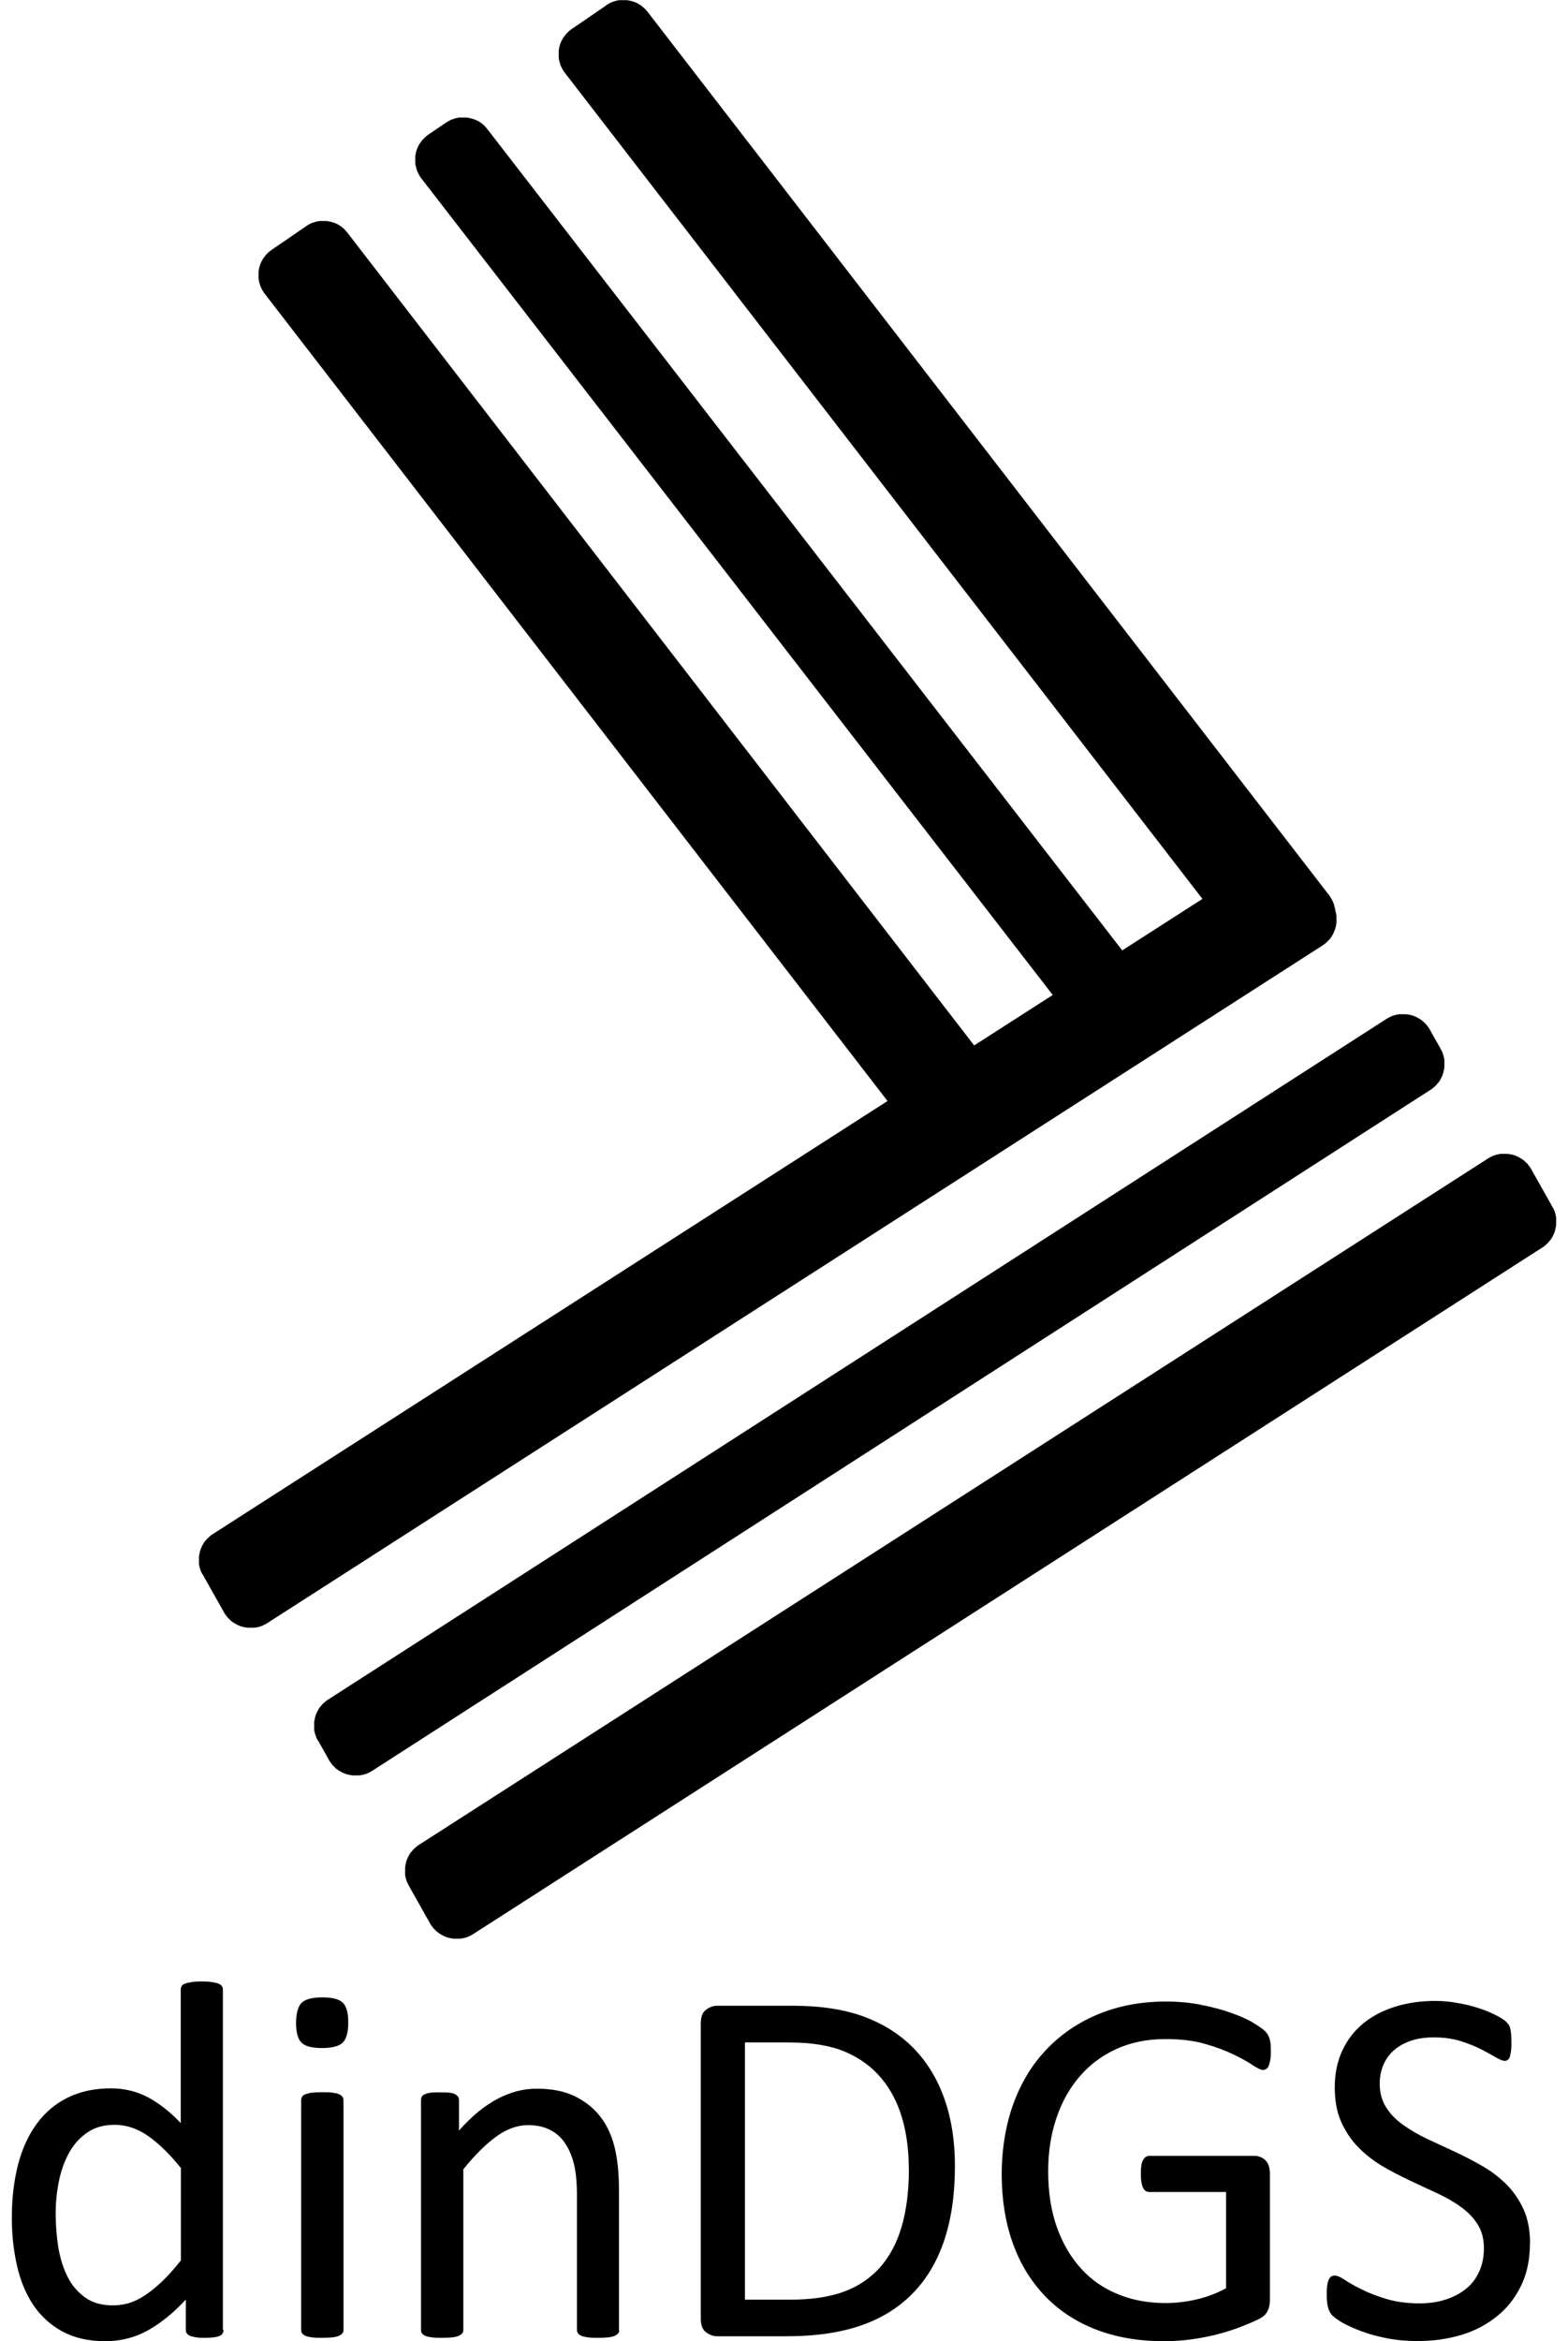 <?xml version="1.0" encoding="UTF-8"?>
<svg xmlns="http://www.w3.org/2000/svg" id="sw" viewBox="0 0 100 151.57" width="67" height="100">
  <defs>
    <style>
      .cls-1 {
        fill-rule: evenodd;
      }
    </style>
  </defs>
  <g id="dinDGS">
    <g id="din-DGS">
      <path d="M13.7,150.84c0,.09-.02.16-.06.23s-.11.12-.2.16c-.09.04-.22.07-.37.09-.15.02-.34.03-.56.03s-.42,0-.58-.03-.28-.05-.38-.09c-.1-.04-.17-.09-.22-.16s-.07-.14-.07-.23v-1.97c-.78.85-1.6,1.51-2.44,1.99-.84.47-1.77.71-2.77.71-1.09,0-2.02-.21-2.8-.64-.77-.42-1.4-1-1.88-1.72-.48-.72-.83-1.57-1.05-2.55-.22-.98-.33-2-.33-3.08,0-1.28.14-2.43.41-3.47.27-1.03.68-1.91,1.22-2.64.54-.73,1.21-1.29,2.01-1.68.8-.39,1.72-.59,2.77-.59.87,0,1.67.19,2.39.57.72.38,1.44.94,2.14,1.68v-8.65c0-.08.02-.15.06-.22s.11-.13.22-.16c.11-.04.25-.07.42-.1.17-.03.39-.04.65-.04s.5.01.68.04c.18.03.31.06.41.1.1.04.17.09.22.16s.07.15.07.22v22.03h0ZM10.95,140.37c-.74-.92-1.45-1.61-2.14-2.09s-1.41-.72-2.16-.72c-.69,0-1.28.16-1.77.5-.49.33-.88.77-1.18,1.31s-.52,1.15-.66,1.84c-.14.68-.21,1.38-.21,2.08,0,.75.06,1.48.17,2.2.12.72.32,1.35.6,1.91s.67,1,1.14,1.34,1.07.51,1.79.51c.36,0,.71-.05,1.05-.15.34-.1.68-.27,1.03-.5.35-.23.72-.53,1.11-.9s.79-.82,1.22-1.36v-5.95h0ZM21.47,150.84c0,.09-.02.16-.07.22s-.12.11-.22.16c-.1.04-.24.08-.41.1-.18.02-.4.03-.68.03s-.49,0-.66-.03c-.18-.02-.32-.05-.42-.1-.11-.04-.18-.1-.22-.16-.04-.06-.06-.13-.06-.22v-14.88c0-.08.02-.15.06-.22.04-.07.11-.12.22-.16s.25-.08.42-.1.4-.03.66-.03.5,0,.68.03.31.05.41.1c.1.04.17.1.22.16.04.07.07.14.07.22v14.88ZM21.78,130.93c0,.64-.12,1.07-.36,1.31-.24.23-.69.35-1.34.35-.64,0-1.08-.11-1.32-.34s-.36-.65-.36-1.28.12-1.07.36-1.31c.24-.23.69-.35,1.34-.35s1.08.11,1.32.34.36.65.36,1.28h0ZM39.33,150.84c0,.09-.02.16-.07.22-.04.06-.12.11-.22.16-.1.04-.24.08-.41.1-.18.02-.4.03-.66.03s-.5,0-.68-.03-.31-.05-.41-.1c-.1-.04-.17-.1-.22-.16-.04-.06-.07-.13-.07-.22v-8.71c0-.85-.07-1.53-.2-2.05-.13-.52-.32-.96-.58-1.34-.25-.38-.58-.66-.98-.86-.4-.2-.87-.3-1.4-.3-.68,0-1.37.24-2.05.73-.68.49-1.4,1.2-2.15,2.13v10.4c0,.09-.02.16-.07.22s-.12.11-.22.16c-.1.04-.24.08-.41.1-.18.02-.4.03-.68.03s-.49,0-.66-.03c-.18-.02-.32-.05-.42-.1-.11-.04-.18-.1-.22-.16-.04-.06-.06-.13-.06-.22v-14.88c0-.09.02-.16.05-.22s.1-.12.2-.16c.1-.05.23-.08.38-.1.15-.02.36-.02.61-.02s.44,0,.6.02.28.05.37.1.15.11.19.16c.04.06.06.13.06.22v1.97c.84-.94,1.67-1.62,2.51-2.06.83-.43,1.67-.65,2.52-.65.99,0,1.83.17,2.51.51.68.34,1.23.79,1.65,1.35s.72,1.22.9,1.98c.18.76.27,1.66.27,2.72v9.08h0Z"></path>
    </g>
    <g id="din-DGS-2">
      <path d="M61.07,140.24c0,1.85-.24,3.47-.71,4.85s-1.17,2.53-2.08,3.44-2.02,1.59-3.35,2.04c-1.32.45-2.9.68-4.73.68h-4.53c-.25,0-.49-.09-.72-.26-.23-.17-.34-.47-.34-.9v-19.08c0-.43.11-.73.34-.9.23-.17.47-.26.72-.26h4.84c1.85,0,3.42.24,4.7.72,1.28.48,2.35,1.17,3.22,2.07s1.52,1.99,1.97,3.27.67,2.72.67,4.33h0ZM58.08,140.36c0-1.16-.14-2.24-.43-3.23-.29-1-.74-1.86-1.35-2.59-.61-.73-1.39-1.3-2.32-1.7s-2.14-.61-3.62-.61h-2.89v16.65h2.93c1.37,0,2.52-.17,3.46-.51s1.72-.87,2.35-1.57c.63-.71,1.1-1.59,1.41-2.65s.47-2.32.47-3.78h0ZM81.53,132.77c0,.21,0,.4-.03.55s-.06.29-.1.4c-.04.11-.1.18-.16.22-.07.04-.14.07-.22.07-.13,0-.35-.11-.66-.31-.31-.21-.72-.44-1.24-.69s-1.14-.49-1.86-.69c-.72-.21-1.58-.31-2.57-.31-1.18,0-2.24.22-3.18.65s-1.73,1.03-2.38,1.79c-.65.76-1.15,1.66-1.5,2.71-.35,1.05-.52,2.18-.52,3.41,0,1.37.19,2.58.57,3.64.38,1.06.91,1.95,1.58,2.68.67.73,1.47,1.28,2.4,1.65.93.38,1.95.56,3.07.56.66,0,1.33-.08,2.01-.24.68-.16,1.31-.4,1.89-.72v-6.23h-4.96c-.19,0-.33-.09-.42-.28-.09-.19-.14-.48-.14-.88,0-.21.01-.39.03-.54.02-.15.06-.27.11-.36s.11-.16.17-.21c.07-.04.15-.07.25-.07h6.8c.12,0,.24.02.36.07.12.04.23.11.33.2.1.09.18.21.23.36s.08.33.08.53v8.15c0,.29-.05.53-.15.74-.1.21-.31.4-.63.55s-.73.33-1.24.52c-.51.19-1.03.35-1.57.48-.54.13-1.09.23-1.64.3-.55.07-1.1.1-1.64.1-1.65,0-3.13-.26-4.43-.77s-2.4-1.24-3.3-2.19-1.59-2.08-2.06-3.41c-.47-1.32-.71-2.8-.71-4.43s.26-3.23.77-4.61,1.23-2.55,2.17-3.52c.93-.97,2.05-1.72,3.36-2.26,1.31-.53,2.75-.8,4.34-.8.81,0,1.58.07,2.3.22.72.14,1.35.31,1.91.51s1.03.4,1.41.63c.38.23.64.41.79.55.14.14.24.31.3.5s.08.46.08.81h0ZM98.31,145.25c0,1-.18,1.9-.55,2.68s-.88,1.45-1.54,1.99c-.66.54-1.43.96-2.31,1.23-.89.27-1.84.41-2.87.41-.72,0-1.38-.06-1.99-.18s-1.16-.27-1.64-.45c-.48-.18-.88-.36-1.21-.54-.33-.19-.55-.35-.68-.48-.13-.13-.22-.3-.28-.51-.06-.2-.09-.48-.09-.82,0-.24,0-.44.03-.6.02-.16.05-.29.1-.39s.1-.17.16-.21c.07-.04.14-.06.23-.06.15,0,.37.09.65.28.28.19.64.39,1.08.61.44.22.97.43,1.6.62s1.34.29,2.16.29c.62,0,1.18-.08,1.7-.25s.95-.4,1.32-.7.65-.67.85-1.12.3-.94.3-1.5c0-.61-.14-1.12-.41-1.55-.27-.43-.64-.81-1.09-1.13-.45-.33-.97-.62-1.55-.89-.58-.27-1.17-.54-1.78-.83s-1.2-.59-1.77-.93c-.57-.34-1.08-.74-1.54-1.21-.45-.46-.82-1.01-1.1-1.63-.28-.62-.42-1.37-.42-2.24s.16-1.69.49-2.39c.33-.7.78-1.29,1.36-1.76.58-.47,1.27-.83,2.07-1.08.8-.25,1.66-.37,2.59-.37.47,0,.95.04,1.43.13.48.08.93.19,1.36.33s.8.29,1.13.46.55.31.65.41c.11.11.17.19.21.25.03.06.06.14.08.23s.04.21.05.34.02.3.02.51,0,.38-.02.53c-.02.15-.04.28-.07.39-.03.11-.08.18-.14.23-.06.05-.13.07-.21.07-.12,0-.31-.08-.57-.23-.26-.15-.58-.33-.95-.52s-.82-.37-1.33-.53c-.51-.16-1.09-.24-1.73-.24-.6,0-1.11.08-1.55.24-.44.16-.8.37-1.09.64-.29.27-.5.58-.65.94-.14.36-.22.75-.22,1.16,0,.6.14,1.11.41,1.54.27.43.64.81,1.1,1.14.46.33.98.63,1.56.91.58.27,1.18.55,1.79.83.61.28,1.2.59,1.79.93s1.1.73,1.56,1.19c.46.46.83,1,1.11,1.62.28.62.42,1.36.42,2.21h0Z"></path>
    </g>
  </g>
  <g id="Group-25">
    <g id="Group-8">
      <g id="Group-5">
        <path id="Rectangle-37" class="cls-1" d="M38.5.34l-2.25,1.54-.08.06s-.05.04-.08.06c-.02.02-.05.04-.07.07-.02.02-.05.05-.07.07s-.05.05-.07.07-.04.05-.06.08c-.02.03-.04.05-.06.08s-.04.05-.06.08-.03.06-.05.09c-.02.03-.03.06-.05.09s-.03.06-.04.09c-.01.03-.03.06-.04.09-.01.03-.02.06-.03.09,0,.03-.02.06-.03.1s-.02.06-.02.1c0,.03-.01.07-.02.1,0,.03,0,.07-.01.1,0,.03,0,.07,0,.1s0,.07,0,.1v.1s0,.07,0,.1c0,.03,0,.07.01.1,0,.03,0,.07.02.1,0,.03.01.07.02.1s.02.06.03.1.02.06.03.1.02.06.04.09c.01.03.03.06.04.09s.03.06.05.09.03.06.05.09c.02.03.04.06.05.08.02.03.04.05.06.08l44.15,57.18s.04.05.06.07c.02.02.04.05.06.07.02.02.04.04.06.07.02.02.04.04.07.06s.05.04.07.06.05.04.07.06.05.04.08.05c.03.02.05.03.08.05.03.01.05.03.08.05s.05.03.08.04c.03.01.06.03.09.04.03.01.06.02.09.03.03,0,.06.02.09.03s.06.02.09.02.06.01.09.02.06.01.09.02.06,0,.09.01.06,0,.09,0c.03,0,.06,0,.09,0h.09s.06,0,.09,0c.03,0,.06,0,.09,0,.03,0,.06,0,.09-.01s.06-.01.09-.02c.03,0,.06-.01.09-.02s.06-.02.09-.03.06-.02.09-.03.06-.02.09-.03.06-.02.08-.04.06-.03.08-.04c.03-.01.05-.03.08-.05s.05-.03.08-.05l2.25-1.54s.05-.04.08-.06.05-.04.08-.06.05-.04.07-.07c.02-.02.05-.05.07-.07.02-.02.05-.05.07-.07s.04-.05.06-.08c.02-.03.04-.05.06-.08.02-.03.04-.05.06-.08.02-.03.03-.06.05-.09.02-.03.03-.06.05-.09s.03-.06.04-.09c.01-.03.02-.06.04-.09s.02-.06.03-.09c0-.03.02-.06.03-.1,0-.03.02-.06.02-.1,0-.03.01-.07.02-.1,0-.03,0-.07.01-.1,0-.03,0-.07,0-.1,0-.03,0-.07,0-.1v-.1s0-.07,0-.1c0-.03,0-.07-.01-.1,0-.03,0-.07-.02-.1,0-.03-.01-.07-.02-.1,0-.03-.02-.06-.03-.1,0-.03-.02-.06-.03-.1s-.02-.06-.04-.09c-.01-.03-.03-.06-.04-.09-.01-.03-.03-.06-.05-.09s-.03-.06-.05-.09c-.02-.03-.04-.06-.05-.08-.02-.03-.04-.05-.06-.08L41.16.76s-.04-.05-.06-.07c-.02-.02-.04-.05-.06-.07-.02-.02-.04-.04-.07-.07-.02-.02-.04-.04-.07-.06-.02-.02-.05-.04-.07-.06-.02-.02-.05-.04-.07-.06s-.05-.04-.08-.05c-.03-.02-.05-.03-.08-.05-.03-.01-.05-.03-.08-.05s-.05-.03-.08-.04c-.03-.01-.06-.02-.09-.04-.03-.01-.06-.02-.09-.03-.03,0-.06-.02-.09-.03-.03,0-.06-.02-.09-.02s-.06-.01-.09-.02c-.03,0-.06-.01-.09-.02s-.06,0-.09-.01c-.03,0-.06,0-.09,0-.03,0-.06,0-.09,0h-.09s-.06,0-.09,0-.06,0-.09,0c-.03,0-.06,0-.09.01-.03,0-.06.01-.09.02-.03,0-.06.01-.09.02s-.06.02-.09.03c-.03,0-.06.02-.09.03-.03,0-.06.02-.09.03-.03.01-.06.02-.08.04s-.05.03-.08.04c-.03.01-.05.03-.08.05s-.05.03-.08.05h0Z"></path>
        <path id="Rectangle-38" class="cls-1" d="M28.12,7.93l-1.16.79s-.05.04-.08.06-.05.04-.08.06c-.02.02-.05.04-.07.07-.02.02-.05.05-.07.07-.02.02-.05.05-.07.07s-.04.05-.06.08c-.02.03-.04.05-.06.08-.02.03-.04.05-.06.08-.02.03-.03.06-.05.09s-.03.06-.05.09c-.01.03-.03.06-.04.09-.01.03-.03.06-.04.09-.01.03-.02.06-.03.09,0,.03-.02.06-.03.1s-.02.06-.02.1c0,.03-.01.07-.02.1s0,.07-.01.1c0,.03,0,.07,0,.1s0,.07,0,.1v.1s0,.07,0,.1,0,.07.01.1c0,.03,0,.07.02.1s.01.07.02.1.02.06.03.1.02.06.03.1c.01.03.02.06.04.09.01.03.03.06.04.09s.03.06.05.09.03.06.05.09c.02.03.04.06.05.08.02.03.04.05.06.08l42.59,55.06s.04.05.06.07c.02.02.04.05.06.07.02.02.04.04.06.07s.04.04.07.06c.02.02.05.04.07.06s.05.04.07.06c.02.02.05.04.08.05.02.02.05.03.08.05.03.01.05.03.08.04.03.01.05.03.08.04.03.01.06.03.09.04.03.01.06.02.09.03s.06.02.09.03.06.02.09.02.06.01.09.02c.03,0,.06.01.09.02.03,0,.06,0,.09.01.03,0,.06,0,.09,0,.03,0,.06,0,.09,0h.09s.06,0,.09,0c.03,0,.06,0,.09,0,.03,0,.06,0,.09-.01s.06-.01.09-.02c.03,0,.06-.01.09-.02.03,0,.06-.02.09-.03.03,0,.06-.02.09-.03s.06-.02.09-.03c.03-.01.06-.02.08-.04s.05-.03.08-.04c.03-.01.05-.03.08-.05s.05-.03.08-.05l1.16-.79s.05-.04.08-.06.05-.04.08-.06c.02-.02.05-.04.07-.07.02-.02.05-.05.07-.07s.05-.05.07-.07c.02-.02.04-.05.06-.08.02-.03.04-.05.06-.08s.04-.05.06-.08c.02-.03.03-.06.05-.09.02-.03.03-.06.05-.09s.03-.06.04-.09c.01-.03.03-.06.04-.09.01-.03.02-.06.03-.09,0-.03.02-.06.03-.1s.02-.06.02-.1c0-.03.01-.07.02-.1,0-.03,0-.07.01-.1,0-.03,0-.07,0-.1s0-.07,0-.1v-.1s0-.07,0-.1,0-.07-.01-.1c0-.03,0-.07-.02-.1s-.01-.07-.02-.1-.02-.06-.03-.1c0-.03-.02-.06-.03-.1-.01-.03-.02-.06-.04-.09-.01-.03-.03-.06-.04-.09-.01-.03-.03-.06-.05-.09s-.03-.06-.05-.09c-.02-.03-.04-.06-.05-.08-.02-.03-.04-.05-.06-.08L30.78,8.35s-.04-.05-.06-.07c-.02-.02-.04-.05-.06-.07-.02-.02-.04-.04-.06-.07-.02-.02-.04-.04-.07-.06-.02-.02-.05-.04-.07-.06s-.05-.04-.07-.06c-.02-.02-.05-.04-.08-.05-.03-.02-.05-.03-.08-.05-.03-.01-.05-.03-.08-.04-.03-.01-.05-.03-.08-.04-.03-.01-.06-.02-.09-.04-.03-.01-.06-.02-.09-.03-.03,0-.06-.02-.09-.03s-.06-.02-.09-.02-.06-.01-.09-.02-.06-.01-.09-.02-.06,0-.09-.01c-.03,0-.06,0-.09,0s-.06,0-.09,0h-.09s-.06,0-.09,0c-.03,0-.06,0-.09,0-.03,0-.06,0-.09.01-.03,0-.06.01-.09.02-.03,0-.06.01-.09.02-.03,0-.06.02-.09.03s-.06.02-.09.03-.06.02-.09.03c-.03.01-.06.02-.08.04-.03.01-.05.03-.08.04s-.05.03-.08.05-.05.03-.08.05h0Z"></path>
        <path id="Rectangle-39" class="cls-1" d="M19.81,112.66l.72,1.28s.03.06.05.09c.02.03.04.06.06.08s.04.05.06.08c.02.03.04.05.06.08s.04.05.07.07c.02.02.05.05.07.07.02.02.05.04.07.07s.05.04.08.06c.03.02.05.04.08.06s.06.04.08.05c.03.02.06.03.09.05.03.01.06.03.09.05s.06.03.09.04c.03.01.06.02.09.04s.06.02.1.03.06.02.1.03.06.01.1.02c.03,0,.07.01.1.02.03,0,.07,0,.1.01.03,0,.07,0,.1,0h.1s.07,0,.1,0c.03,0,.07,0,.1,0,.03,0,.07,0,.1-.01s.07-.01.1-.02c.03,0,.06-.01.1-.02.03,0,.06-.02.1-.03.03,0,.06-.02.09-.03.03-.01.06-.02.09-.04.03-.01.06-.03.09-.04.03-.01.06-.03.09-.05.03-.02.06-.03.09-.05l68.56-44.1s.05-.03.08-.05c.02-.02.05-.04.07-.06.02-.02.05-.04.07-.06s.05-.04.07-.06l.07-.07s.04-.04.06-.07c.02-.02.04-.05.06-.07s.04-.05.06-.07c.02-.02.03-.05.05-.08.02-.03.03-.05.05-.08.01-.03.03-.05.04-.08s.03-.05.04-.08c.01-.03.02-.06.04-.09s.02-.06.03-.09.02-.06.03-.09.02-.06.02-.09.01-.06.02-.09.01-.06.02-.09c0-.03,0-.06.01-.09,0-.03,0-.06,0-.09,0-.03,0-.06,0-.09v-.09s0-.06,0-.09c0-.03,0-.06,0-.09,0-.03,0-.06-.01-.09s-.01-.06-.02-.09-.01-.06-.02-.09-.02-.06-.03-.09c0-.03-.02-.06-.03-.09-.01-.03-.02-.06-.03-.09-.01-.03-.02-.06-.04-.08s-.03-.05-.04-.08l-.72-1.28s-.03-.06-.05-.09c-.02-.03-.04-.06-.06-.08-.02-.03-.04-.05-.06-.08s-.04-.05-.06-.08-.04-.05-.07-.07c-.02-.02-.05-.05-.07-.07-.02-.02-.05-.04-.07-.07-.02-.02-.05-.04-.08-.06-.03-.02-.05-.04-.08-.06s-.06-.04-.08-.05c-.03-.02-.06-.03-.09-.05s-.06-.03-.09-.05-.06-.03-.09-.04c-.03-.01-.06-.02-.09-.04s-.06-.02-.1-.03-.06-.02-.1-.03-.06-.01-.1-.02c-.03,0-.07-.01-.1-.02-.03,0-.07,0-.1-.01-.03,0-.07,0-.1,0h-.1s-.07,0-.1,0-.07,0-.1,0c-.03,0-.07,0-.1.01-.03,0-.07.01-.1.02s-.07.01-.1.02-.06.02-.1.03c-.03,0-.06.02-.09.03-.03.01-.06.02-.09.04-.03.01-.06.03-.09.04-.03.01-.06.03-.09.05-.03.02-.06.03-.09.05L20.46,110.04s-.05.03-.08.05c-.02.02-.05.04-.07.06-.02.02-.05.04-.07.06-.02.02-.05.04-.07.06-.02.02-.04.04-.07.07s-.04.04-.06.07-.04.05-.06.07c-.02.02-.04.05-.06.07-.02.02-.03.05-.05.08-.02.03-.03.05-.05.08-.01.03-.03.05-.04.08s-.03.06-.04.08c-.01.03-.02.06-.04.09s-.02.06-.03.09l-.03.09s-.02.06-.02.09-.01.06-.02.09c0,.03-.01.06-.02.09s0,.06-.01.09c0,.03,0,.06,0,.09,0,.03,0,.06,0,.09v.09s0,.06,0,.09c0,.03,0,.06,0,.09,0,.03,0,.06.01.09s.01.06.02.09.01.06.02.09c0,.03.02.06.03.09s.02.06.03.09c.01.03.02.06.03.09s.02.06.04.08c.01.03.03.05.04.08h0Z"></path>
        <path id="Rectangle-40" class="cls-1" d="M19.06,14.64l-2.25,1.54s-.05.04-.08.06c-.03.02-.05.04-.08.06-.02.02-.05.04-.07.07-.02.02-.05.05-.07.07-.02.02-.05.05-.07.07-.02.02-.04.05-.06.08-.02.03-.04.05-.06.08-.02.03-.04.05-.06.08-.02.03-.03.06-.05.09-.02.03-.03.06-.05.09-.01.03-.03.06-.04.09-.01.03-.03.06-.04.09-.01.03-.02.06-.03.09,0,.03-.02.06-.03.1s-.02.06-.02.1c0,.03-.01.07-.02.1,0,.03,0,.07-.01.1,0,.03,0,.07,0,.1s0,.07,0,.1v.1s0,.07,0,.1c0,.03,0,.07.01.1,0,.03,0,.07.02.1,0,.03.01.07.02.1,0,.03.02.06.03.1s.02.06.03.1c.01.03.02.06.04.09.01.03.03.06.04.09s.03.06.05.09.03.06.05.09c.02.03.04.06.05.08.02.03.04.05.06.08l42.21,54.69s.04.05.06.07c.02.02.04.05.06.07.02.02.04.04.06.07s.04.04.07.06c.02.02.05.04.07.06.02.02.05.04.07.06s.05.04.08.05c.03.02.05.03.08.05s.05.03.08.05.05.03.08.04c.03.01.06.03.09.04.03.01.06.02.09.03.03,0,.06.02.09.03s.06.02.09.02.06.01.09.02c.03,0,.06.01.09.02.03,0,.06,0,.09.01.03,0,.06,0,.09,0,.03,0,.06,0,.09,0h.09s.06,0,.09,0c.03,0,.06,0,.09,0,.03,0,.06,0,.09-.01.03,0,.06-.01.09-.02.03,0,.06-.01.09-.02s.06-.02.09-.03c.03,0,.06-.02.09-.03.03-.01.06-.02.09-.03.03-.01.06-.02.08-.04s.05-.03.08-.04c.03-.01.05-.03.08-.05s.05-.03.08-.05l2.25-1.54s.05-.04.08-.06.05-.04.08-.06c.02-.02.05-.04.07-.07.02-.02.05-.05.07-.07s.05-.05.07-.07c.02-.02.04-.05.06-.08.02-.03.04-.05.06-.08s.04-.05.06-.08c.02-.03.03-.06.05-.09.02-.03.03-.06.05-.09s.03-.06.04-.09c.01-.03.03-.06.04-.09.01-.03.02-.06.03-.09,0-.03.02-.06.03-.1s.02-.06.02-.1c0-.03.01-.07.02-.1,0-.03,0-.07.01-.1,0-.03,0-.07,0-.1,0-.03,0-.07,0-.1v-.1s0-.07,0-.1,0-.07-.01-.1,0-.07-.02-.1-.01-.07-.02-.1-.02-.06-.03-.1c0-.03-.02-.06-.03-.1-.01-.03-.02-.06-.04-.09-.01-.03-.03-.06-.04-.09-.01-.03-.03-.06-.05-.09s-.03-.06-.05-.09c-.02-.03-.04-.06-.05-.08-.02-.03-.04-.05-.06-.08L21.72,15.06s-.04-.05-.06-.07-.04-.05-.06-.07c-.02-.02-.04-.04-.06-.07-.02-.02-.04-.04-.07-.06-.02-.02-.05-.04-.07-.06s-.05-.04-.07-.06c-.02-.02-.05-.04-.08-.05-.03-.02-.05-.03-.08-.05s-.05-.03-.08-.05c-.03-.01-.05-.03-.08-.04-.03-.01-.06-.02-.09-.04-.03-.01-.06-.02-.09-.03-.03,0-.06-.02-.09-.03-.03,0-.06-.02-.09-.02s-.06-.01-.09-.02-.06-.01-.09-.02-.06,0-.09-.01c-.03,0-.06,0-.09,0-.03,0-.06,0-.09,0h-.09s-.06,0-.09,0-.06,0-.09,0-.06,0-.09.01c-.03,0-.06.01-.09.02-.03,0-.06.01-.09.02s-.06.02-.09.03-.06.02-.09.03c-.03,0-.06.02-.09.03-.03.01-.06.02-.08.04-.03.01-.05.03-.08.04s-.05.03-.08.05-.05.03-.08.05h0Z"></path>
        <path id="Rectangle-41" class="cls-1" d="M12.35,101.93l1.38,2.45s.03.06.05.09.04.06.06.08c.02.03.04.05.06.08s.04.05.06.08.04.05.07.07c.02.02.05.05.07.07.02.02.05.04.07.07s.05.04.08.06.05.04.08.06.06.04.08.05c.03.02.06.03.09.05.03.02.06.03.09.05s.06.03.09.04c.03.01.06.02.09.04s.06.02.1.03.06.02.1.03.06.01.1.02c.03,0,.07.01.1.02.03,0,.07,0,.1.01.03,0,.07,0,.1,0h.1s.07,0,.1,0c.03,0,.07,0,.1,0,.03,0,.07,0,.1-.01.03,0,.07-.01.1-.02.03,0,.06-.01.1-.02.03,0,.06-.02.1-.03.03,0,.06-.02.09-.03.03-.01.06-.02.09-.04.03-.01.06-.03.09-.04.03-.01.06-.03.09-.05.03-.02.06-.03.09-.05l68.36-43.88s.05-.04.08-.06c.03-.02.05-.04.08-.06.03-.02.05-.04.08-.06s.05-.04.07-.07c.02-.02.05-.05.07-.07.02-.02.04-.05.07-.07s.04-.05.06-.08.04-.05.06-.08.04-.05.05-.08.03-.06.05-.09c.01-.03.03-.06.04-.09.01-.03.03-.06.04-.09.01-.03.02-.06.04-.09s.02-.06.03-.09c0-.03.02-.06.03-.1,0-.03.01-.06.02-.1s.01-.07.02-.1c0-.03,0-.07.01-.1,0-.03,0-.07,0-.1v-.1s0-.07,0-.1c0-.03,0-.07,0-.1,0-.03,0-.07-.01-.1,0-.03-.01-.07-.02-.1,0-.03-.01-.06-.02-.1s-.02-.06-.03-.1c0-.03-.02-.06-.03-.09-.01-.03-.02-.06-.04-.09s-.03-.06-.04-.09c-.01-.03-.03-.06-.05-.09s-.03-.06-.05-.09c-.02-.03-.04-.05-.06-.08l-1.62-2.28s-.04-.05-.06-.08c-.02-.02-.04-.05-.06-.07-.02-.02-.04-.05-.06-.07s-.04-.04-.07-.07c-.02-.02-.05-.04-.07-.06-.02-.02-.05-.04-.07-.06s-.05-.04-.07-.06c-.02-.02-.05-.04-.08-.05-.03-.02-.05-.03-.08-.05-.03-.01-.05-.03-.08-.04s-.06-.03-.08-.04c-.03-.01-.06-.02-.09-.04-.03-.01-.06-.02-.09-.03-.03,0-.06-.02-.09-.03s-.06-.02-.09-.02c-.03,0-.06-.01-.09-.02s-.06-.01-.09-.01c-.03,0-.06,0-.09-.01s-.06,0-.09,0h-.19s-.06,0-.09,0-.06,0-.09,0c-.03,0-.06,0-.09.01-.03,0-.06.01-.09.02s-.06.01-.09.02c-.03,0-.06.02-.09.03-.03,0-.06.02-.09.03-.03.01-.06.02-.09.04-.03.01-.06.03-.08.04s-.05.03-.08.04-.05.03-.08.05L13,99.32s-.05.03-.08.05c-.02.02-.05.04-.07.06-.02.02-.05.04-.07.06-.02.02-.05.04-.07.06l-.07.07s-.04.04-.06.07c-.02.02-.04.05-.06.07s-.04.05-.06.07c-.02.02-.03.05-.05.08-.02.03-.03.05-.05.08-.01.03-.03.05-.04.08s-.03.06-.04.08c-.01.03-.02.06-.04.09-.01.03-.02.06-.03.09s-.02.06-.03.09c0,.03-.02.06-.02.09s-.01.06-.02.09-.01.06-.02.09,0,.06-.01.09c0,.03,0,.06,0,.09,0,.03,0,.06,0,.09v.09s0,.06,0,.09c0,.03,0,.06,0,.09,0,.03,0,.06.01.09s.01.06.02.09c0,.03.01.06.02.09s.02.06.03.09.02.06.03.09.02.06.04.09c.01.03.02.06.04.08s.03.05.04.08h0Z"></path>
        <path id="Rectangle-42" class="cls-1" d="M25.69,122.06l1.38,2.45s.03.06.05.09c.02.03.04.06.06.08s.04.05.06.08c.02.03.04.05.06.08.02.02.04.05.07.07.02.02.05.05.07.07.02.02.05.04.07.07.02.02.05.04.08.06s.05.04.08.06.06.04.08.05c.03.02.06.03.09.05s.06.03.09.05.06.03.09.04c.03.01.06.02.09.04s.06.02.1.03.06.02.1.03.06.01.1.02c.03,0,.07.01.1.02.03,0,.07,0,.1.01.03,0,.07,0,.1,0h.1s.07,0,.1,0c.03,0,.07,0,.1,0,.03,0,.07,0,.1-.01s.07-.01.1-.02c.03,0,.06-.01.1-.02.03,0,.06-.02.1-.03.03,0,.06-.02.09-.03.03-.01.06-.02.09-.04.03-.01.06-.03.09-.04.03-.01.06-.03.09-.05.03-.02.06-.03.09-.05l69.26-44.46s.05-.03.08-.05c.02-.02.05-.04.07-.06.02-.02.05-.04.07-.06.02-.02.05-.04.07-.06l.07-.07s.04-.04.06-.07c.02-.02.04-.05.06-.07s.04-.05.06-.07c.02-.02.03-.05.05-.08.02-.03.03-.05.05-.08.01-.03.03-.05.04-.08s.03-.06.04-.08c.01-.03.02-.06.04-.09s.02-.06.03-.09.02-.06.03-.09.02-.06.02-.09.01-.06.02-.09.01-.06.02-.09c0-.03,0-.06.01-.09,0-.03,0-.06,0-.09,0-.03,0-.06,0-.09v-.09s0-.06,0-.09,0-.06,0-.09c0-.03,0-.06-.01-.09s-.01-.06-.02-.09-.01-.06-.02-.09-.02-.06-.03-.09c0-.03-.02-.06-.03-.09-.01-.03-.02-.06-.04-.09-.01-.03-.02-.06-.04-.08s-.03-.05-.04-.08l-1.38-2.45s-.03-.06-.05-.09c-.02-.03-.04-.06-.06-.08-.02-.03-.04-.05-.06-.08s-.04-.05-.06-.08-.04-.05-.07-.07-.05-.05-.07-.07c-.02-.02-.05-.04-.07-.07-.02-.02-.05-.04-.08-.06-.03-.02-.05-.04-.08-.06s-.06-.04-.08-.05c-.03-.02-.06-.03-.09-.05s-.06-.03-.09-.05-.06-.03-.09-.04c-.03-.01-.06-.02-.09-.04s-.06-.02-.1-.03-.06-.02-.1-.03-.06-.01-.1-.02c-.03,0-.07-.01-.1-.02-.03,0-.07,0-.1-.01-.03,0-.07,0-.1,0h-.1s-.07,0-.1,0c-.03,0-.07,0-.1,0-.03,0-.07,0-.1.01-.03,0-.07.01-.1.02s-.06.01-.1.02c-.03,0-.06.02-.1.03-.03,0-.06.02-.09.03-.03.01-.06.02-.09.04-.03.01-.06.03-.09.04-.03.01-.06.03-.09.05-.03.02-.06.03-.09.05l-49.99,32.08-19.27,12.37s-.05.03-.08.05c-.02.02-.05.04-.07.06-.02.02-.05.04-.07.06-.02.02-.05.04-.07.06-.02.02-.04.04-.07.07s-.04.04-.06.07-.04.05-.06.07c-.02.02-.04.05-.06.07-.02.02-.03.05-.05.08-.02.03-.03.05-.05.08-.01.03-.03.05-.04.08s-.03.06-.04.08c-.01.03-.02.06-.04.09s-.02.06-.03.09l-.03.09s-.02.06-.02.09-.01.06-.02.09c0,.03-.01.06-.02.09s0,.06-.01.09c0,.03,0,.06,0,.09,0,.03,0,.06,0,.09v.09s0,.06,0,.09c0,.03,0,.06,0,.09,0,.03,0,.06.01.09s.01.06.02.09.01.06.02.09.02.06.03.09.02.06.03.09c.01.03.02.06.04.09.01.03.02.06.04.08.01.03.03.05.04.08h0Z"></path>
      </g>
    </g>
  </g>
</svg>
